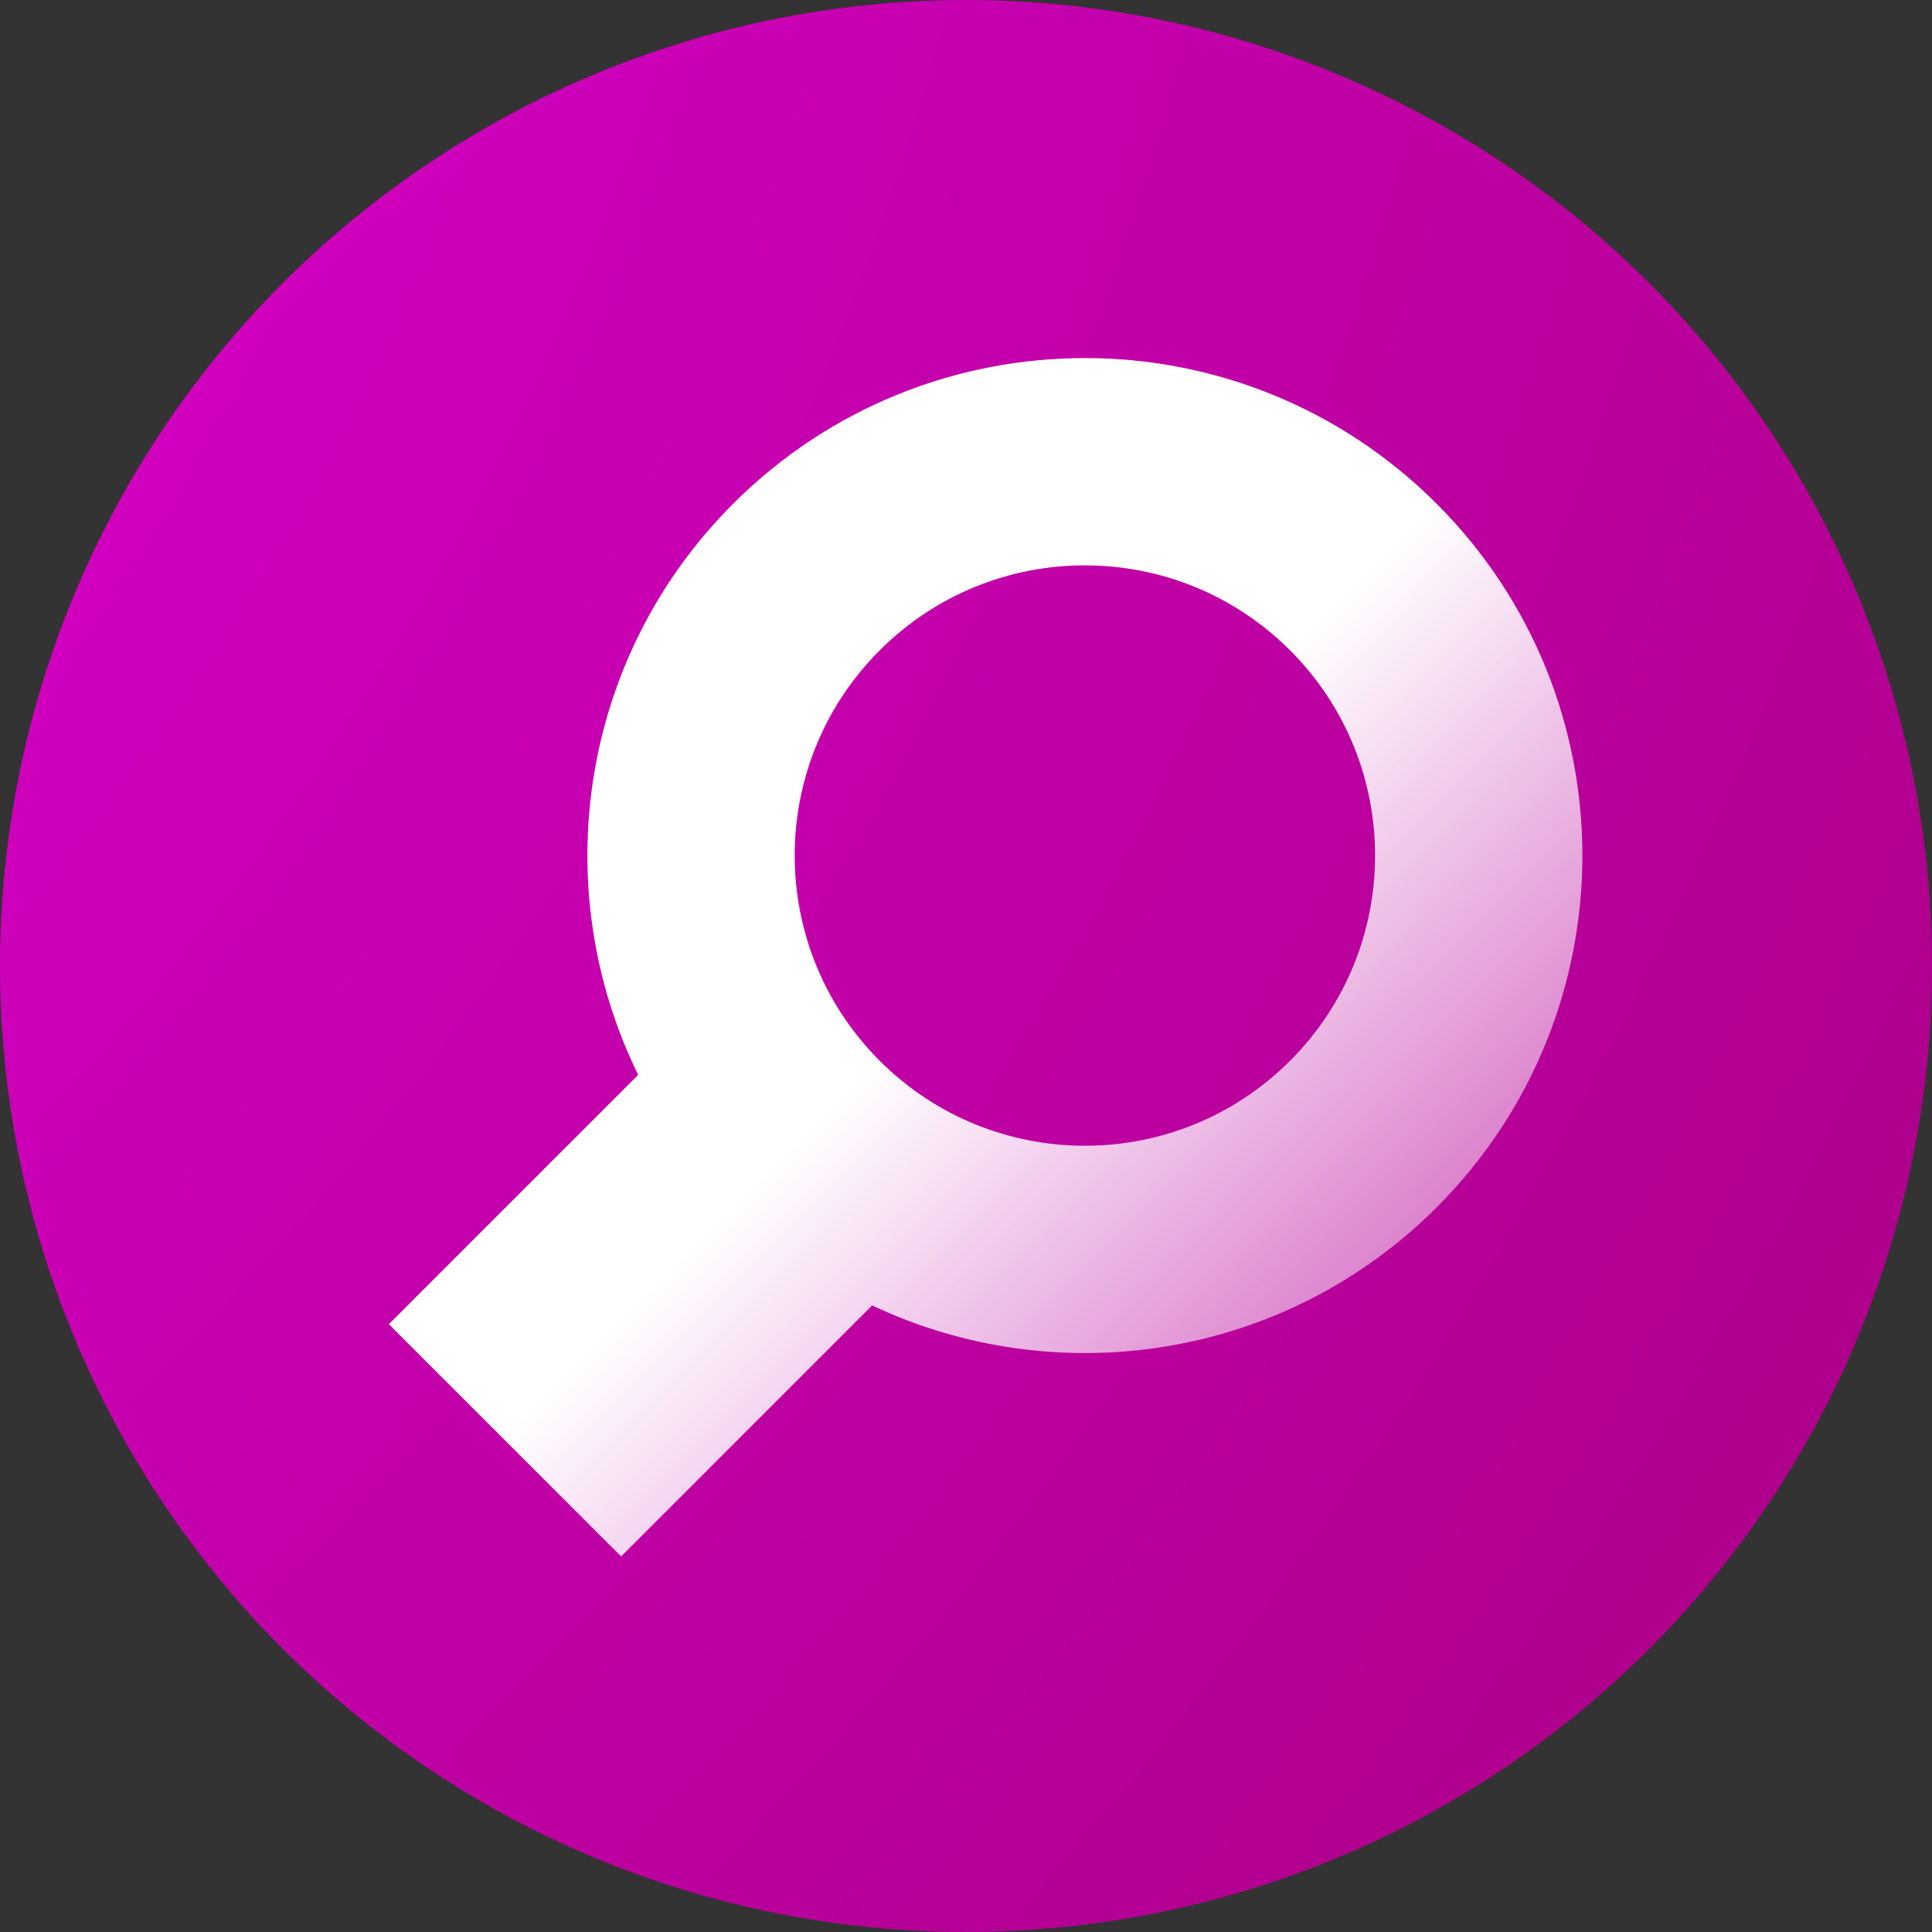 <?xml version="1.0" encoding="UTF-8"?> <svg xmlns="http://www.w3.org/2000/svg" xmlns:xlink="http://www.w3.org/1999/xlink" width="200px" height="200px" viewBox="0 0 200 200"><rect x="0" y="0" width="200" height="200" fill="#333333" stroke="none"/> <!-- Generator: Sketch 59.1 (86144) - https://sketch.com --> <title>icon_research</title> <desc>Created with Sketch.</desc> <defs> <radialGradient cx="-103.198%" cy="-40.569%" fx="-103.198%" fy="-40.569%" r="288.615%" id="radialGradient-1"> <stop stop-color="#FB00FF" offset="0%"></stop> <stop stop-color="#9B006E" offset="100%"></stop> </radialGradient> <linearGradient x1="100%" y1="153.641%" x2="100%" y2="50%" id="linearGradient-2"> <stop stop-color="#FFFFFF" stop-opacity="0" offset="0%"></stop> <stop stop-color="#FFFFFF" offset="100%"></stop> </linearGradient> </defs> <g id="Page-1" stroke="none" stroke-width="1" fill="none" fill-rule="evenodd"> <g id="icon_research"> <g id="icon_strategy" fill="url(#radialGradient-1)"> <circle id="Oval" cx="100" cy="100" r="100"></circle> </g> <path d="M117.251,49 C145.693,49 168.751,72.057 168.751,100.5 C168.751,128.943 145.693,152 117.251,152 C94.897,152 75.87,137.759 68.748,117.854 L32,117.854 L32,83.854 L68.501,83.852 C75.422,63.579 94.634,49 117.251,49 Z M117.251,70.458 C100.659,70.458 87.209,83.908 87.209,100.5 C87.209,117.092 100.659,130.542 117.251,130.542 C133.842,130.542 147.292,117.092 147.292,100.5 C147.292,83.908 133.842,70.458 117.251,70.458 Z" id="Combined-Shape" fill="url(#linearGradient-2)" transform="translate(100.375, 100.5) rotate(-45) translate(-100.375, -100.5) "></path> </g> </g> </svg> 